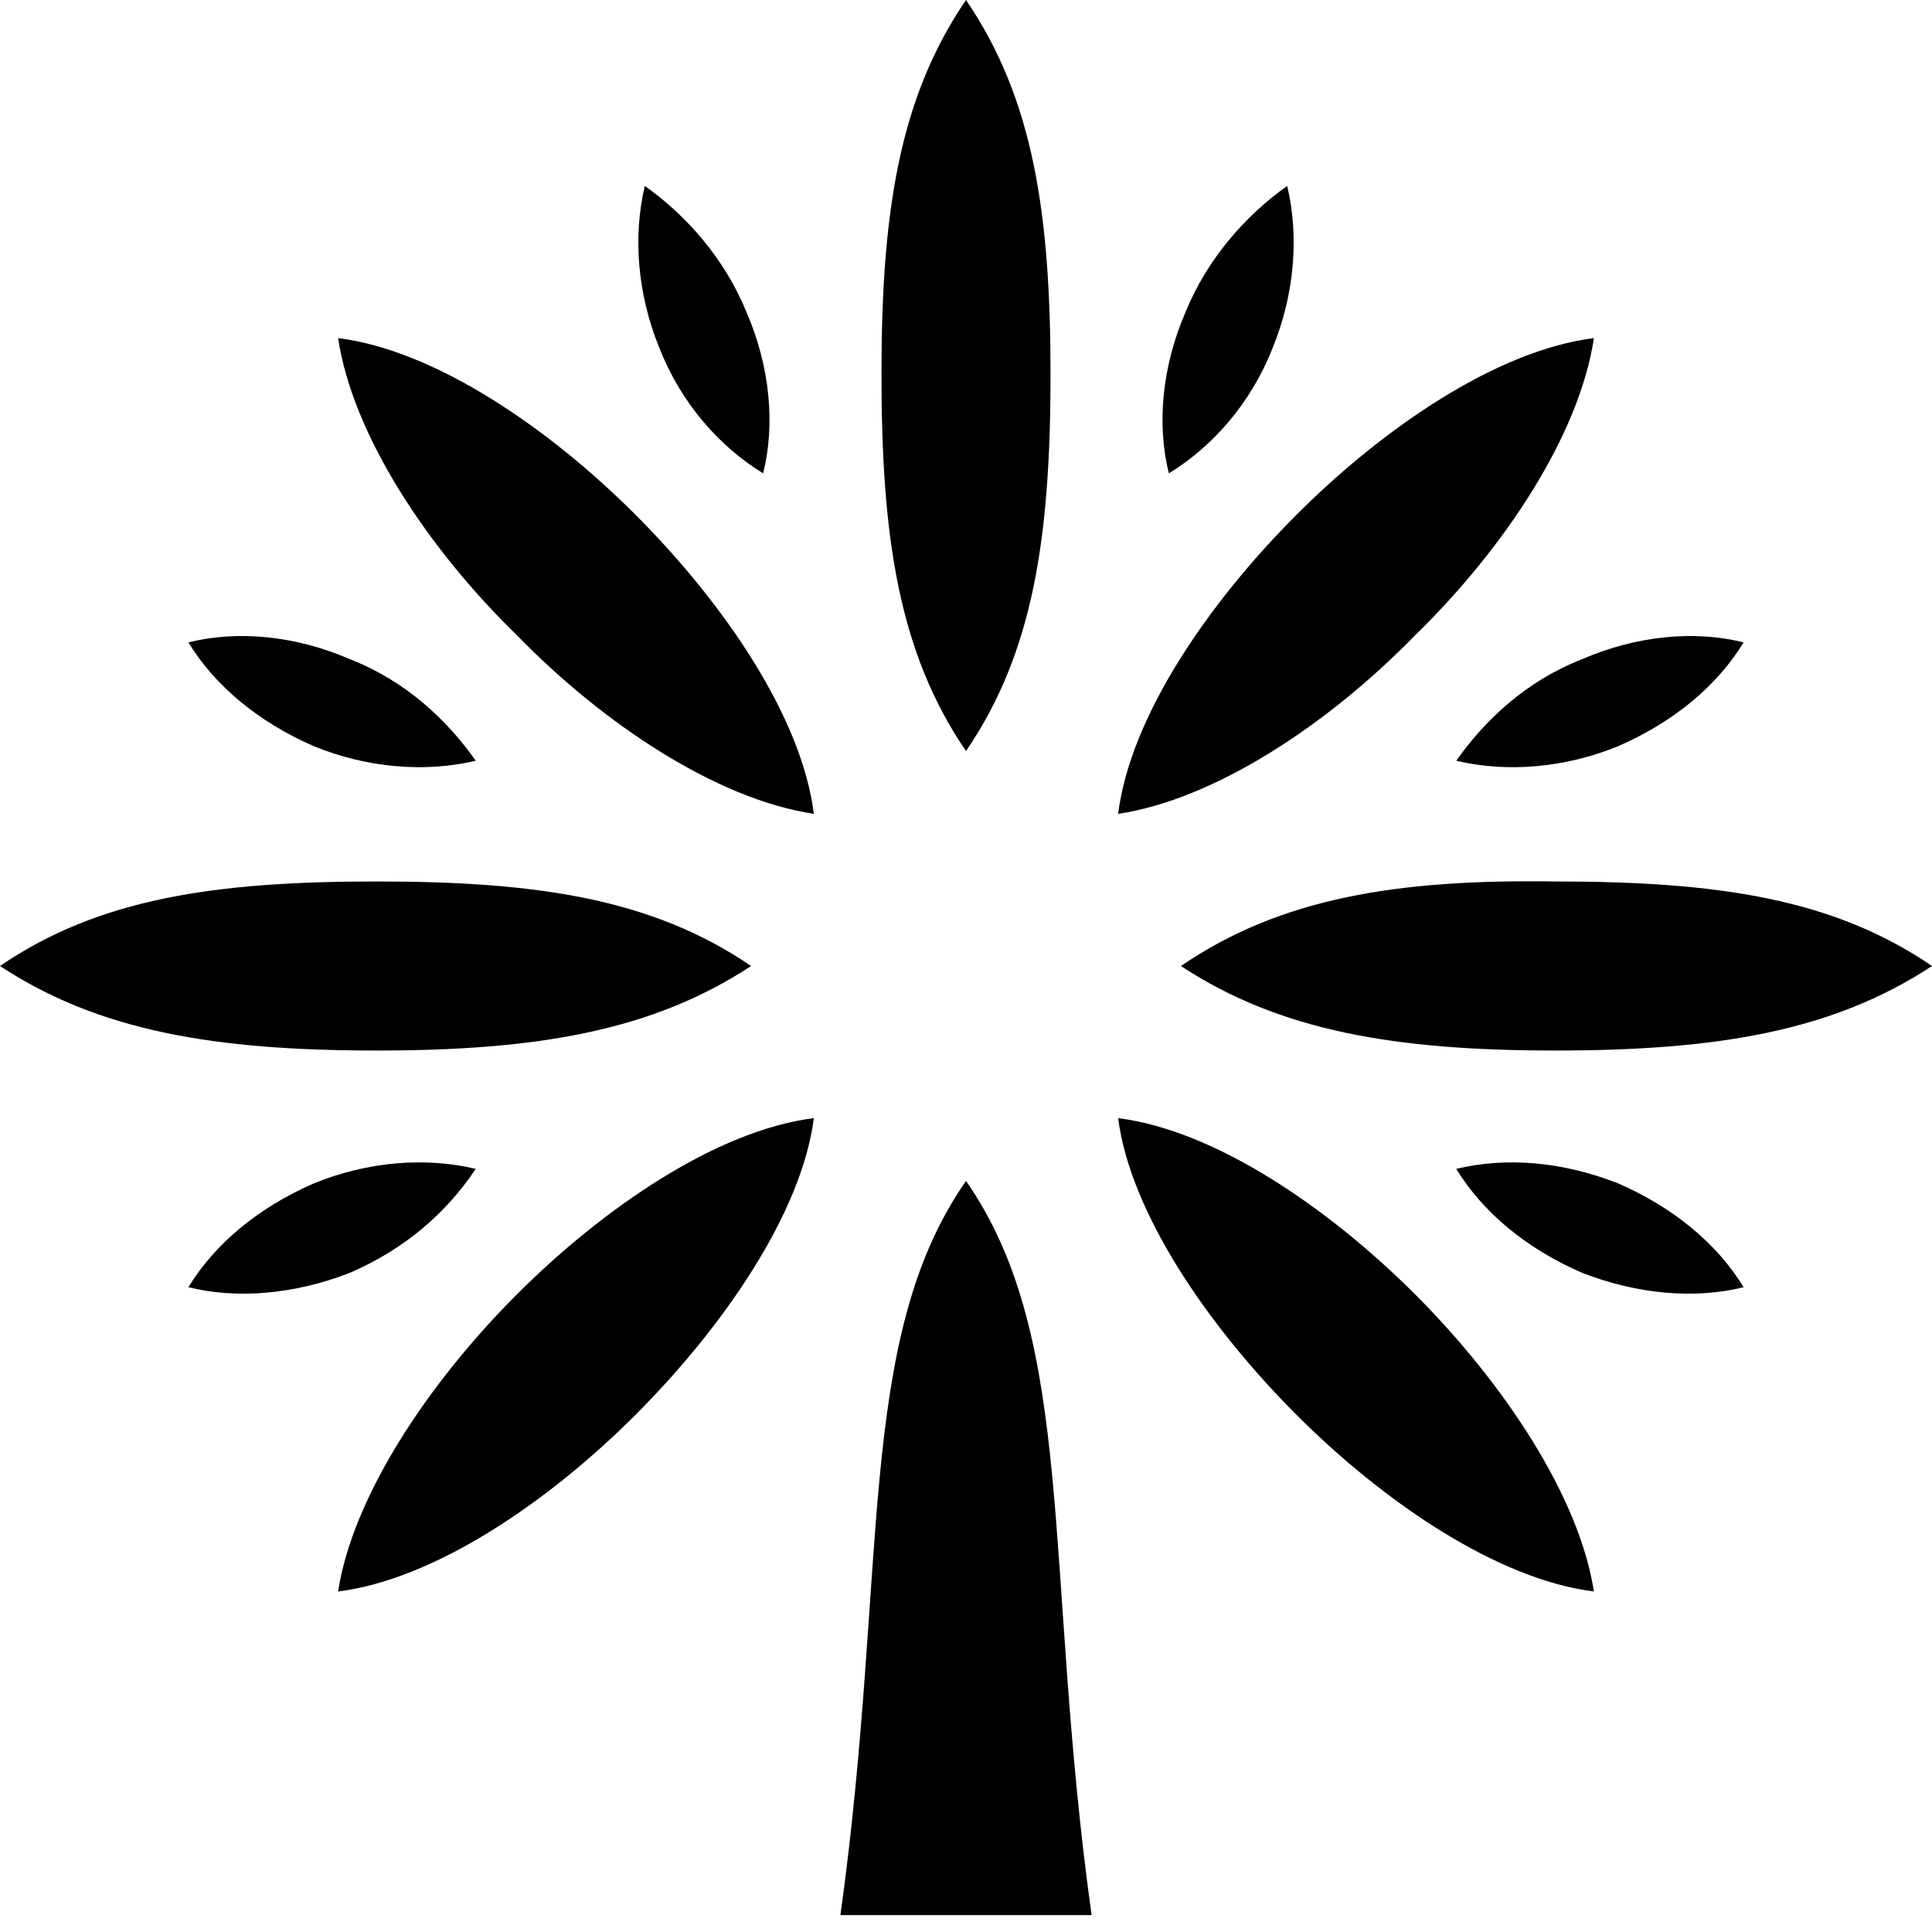 <svg version="1.2" xmlns="http://www.w3.org/2000/svg" viewBox="0 0 80 80" width="80" height="80"><defs><clipPath clipPathUnits="userSpaceOnUse" id="cp1"><path d="m-921-1898h1920v7392h-1920z"/></clipPath></defs><style>.a{fill:#000}</style><g clip-path="url(#cp1)"><path class="a" d="m31.6 19.6c0.5-2 0.3-4.4-0.7-6.7-0.9-2.2-2.5-4-4.2-5.2-0.5 2.1-0.3 4.5 0.6 6.7 0.9 2.3 2.5 4.1 4.3 5.2z"/><path class="a" d="m13 30.9c2.2 0.9 4.6 1.1 6.7 0.6-1.2-1.7-2.9-3.3-5.2-4.2-2.3-1-4.7-1.2-6.7-0.7 1.1 1.8 2.9 3.3 5.2 4.3z"/><path class="a" d="m19.7 48.4c-2.1-0.5-4.5-0.3-6.7 0.6-2.3 1-4.1 2.5-5.2 4.3 2 0.5 4.4 0.3 6.7-0.6 2.3-1 4-2.5 5.2-4.3z"/><path class="a" d="m52.7 14.4c0.9-2.2 1.1-4.6 0.6-6.7-1.7 1.2-3.3 3-4.2 5.2-1 2.3-1.2 4.7-0.7 6.7 1.8-1.1 3.4-2.9 4.3-5.2z"/><path class="a" d="m60.3 31.5c2.1 0.5 4.5 0.3 6.7-0.6 2.3-1 4.1-2.5 5.2-4.3-2-0.5-4.4-0.3-6.7 0.7-2.3 0.9-4 2.5-5.2 4.2z"/><path class="a" d="m67 49c-2.3-0.9-4.6-1.1-6.7-0.6 1.1 1.8 2.9 3.3 5.2 4.3 2.3 0.9 4.7 1.1 6.7 0.6-1.1-1.8-2.9-3.3-5.2-4.3z"/><path class="a" d="m43.5 15.5c0-6.6-0.7-11.4-3.5-15.5-2.8 4.1-3.5 8.9-3.5 15.5 0 6.7 0.7 11.5 3.5 15.6 2.8-4.1 3.5-8.9 3.5-15.6z"/><path class="a" d="m34.8 79.3h10.4c-2-14.4-0.6-23.8-5.2-30.4-4.6 6.6-3.2 16-5.2 30.4z"/><path class="a" d="m66 14c-4 0.5-8.7 3.7-12.3 7.3-3.7 3.7-6.9 8.4-7.4 12.4 4-0.6 8.7-3.7 12.3-7.4 3.7-3.6 6.8-8.3 7.4-12.3z"/><path class="a" d="m14 65.9c4-0.5 8.7-3.7 12.3-7.3 3.7-3.7 6.9-8.4 7.4-12.3-4 0.5-8.7 3.7-12.3 7.3-3.7 3.7-6.8 8.4-7.4 12.3z"/><path class="a" d="m14 14c0.6 4 3.7 8.7 7.4 12.3 3.6 3.7 8.3 6.8 12.3 7.4-0.5-4-3.7-8.7-7.4-12.4-3.6-3.6-8.3-6.8-12.3-7.3z"/><path class="a" d="m46.3 46.3c0.5 3.9 3.7 8.6 7.4 12.3 3.6 3.6 8.3 6.8 12.3 7.3-0.6-3.9-3.7-8.6-7.4-12.3-3.6-3.6-8.3-6.8-12.3-7.3z"/><path class="a" d="m31.1 40c-4.1-2.8-8.9-3.5-15.5-3.5-6.7 0-11.5 0.7-15.6 3.5 4.1 2.7 8.9 3.5 15.6 3.5 6.6 0 11.4-0.8 15.5-3.5z"/><path class="a" d="m48.9 40c4.1 2.7 8.9 3.5 15.5 3.5 6.7 0 11.5-0.8 15.6-3.5-4.1-2.8-8.9-3.5-15.6-3.5-6.6-0.1-11.4 0.7-15.5 3.5z"/></g></svg>